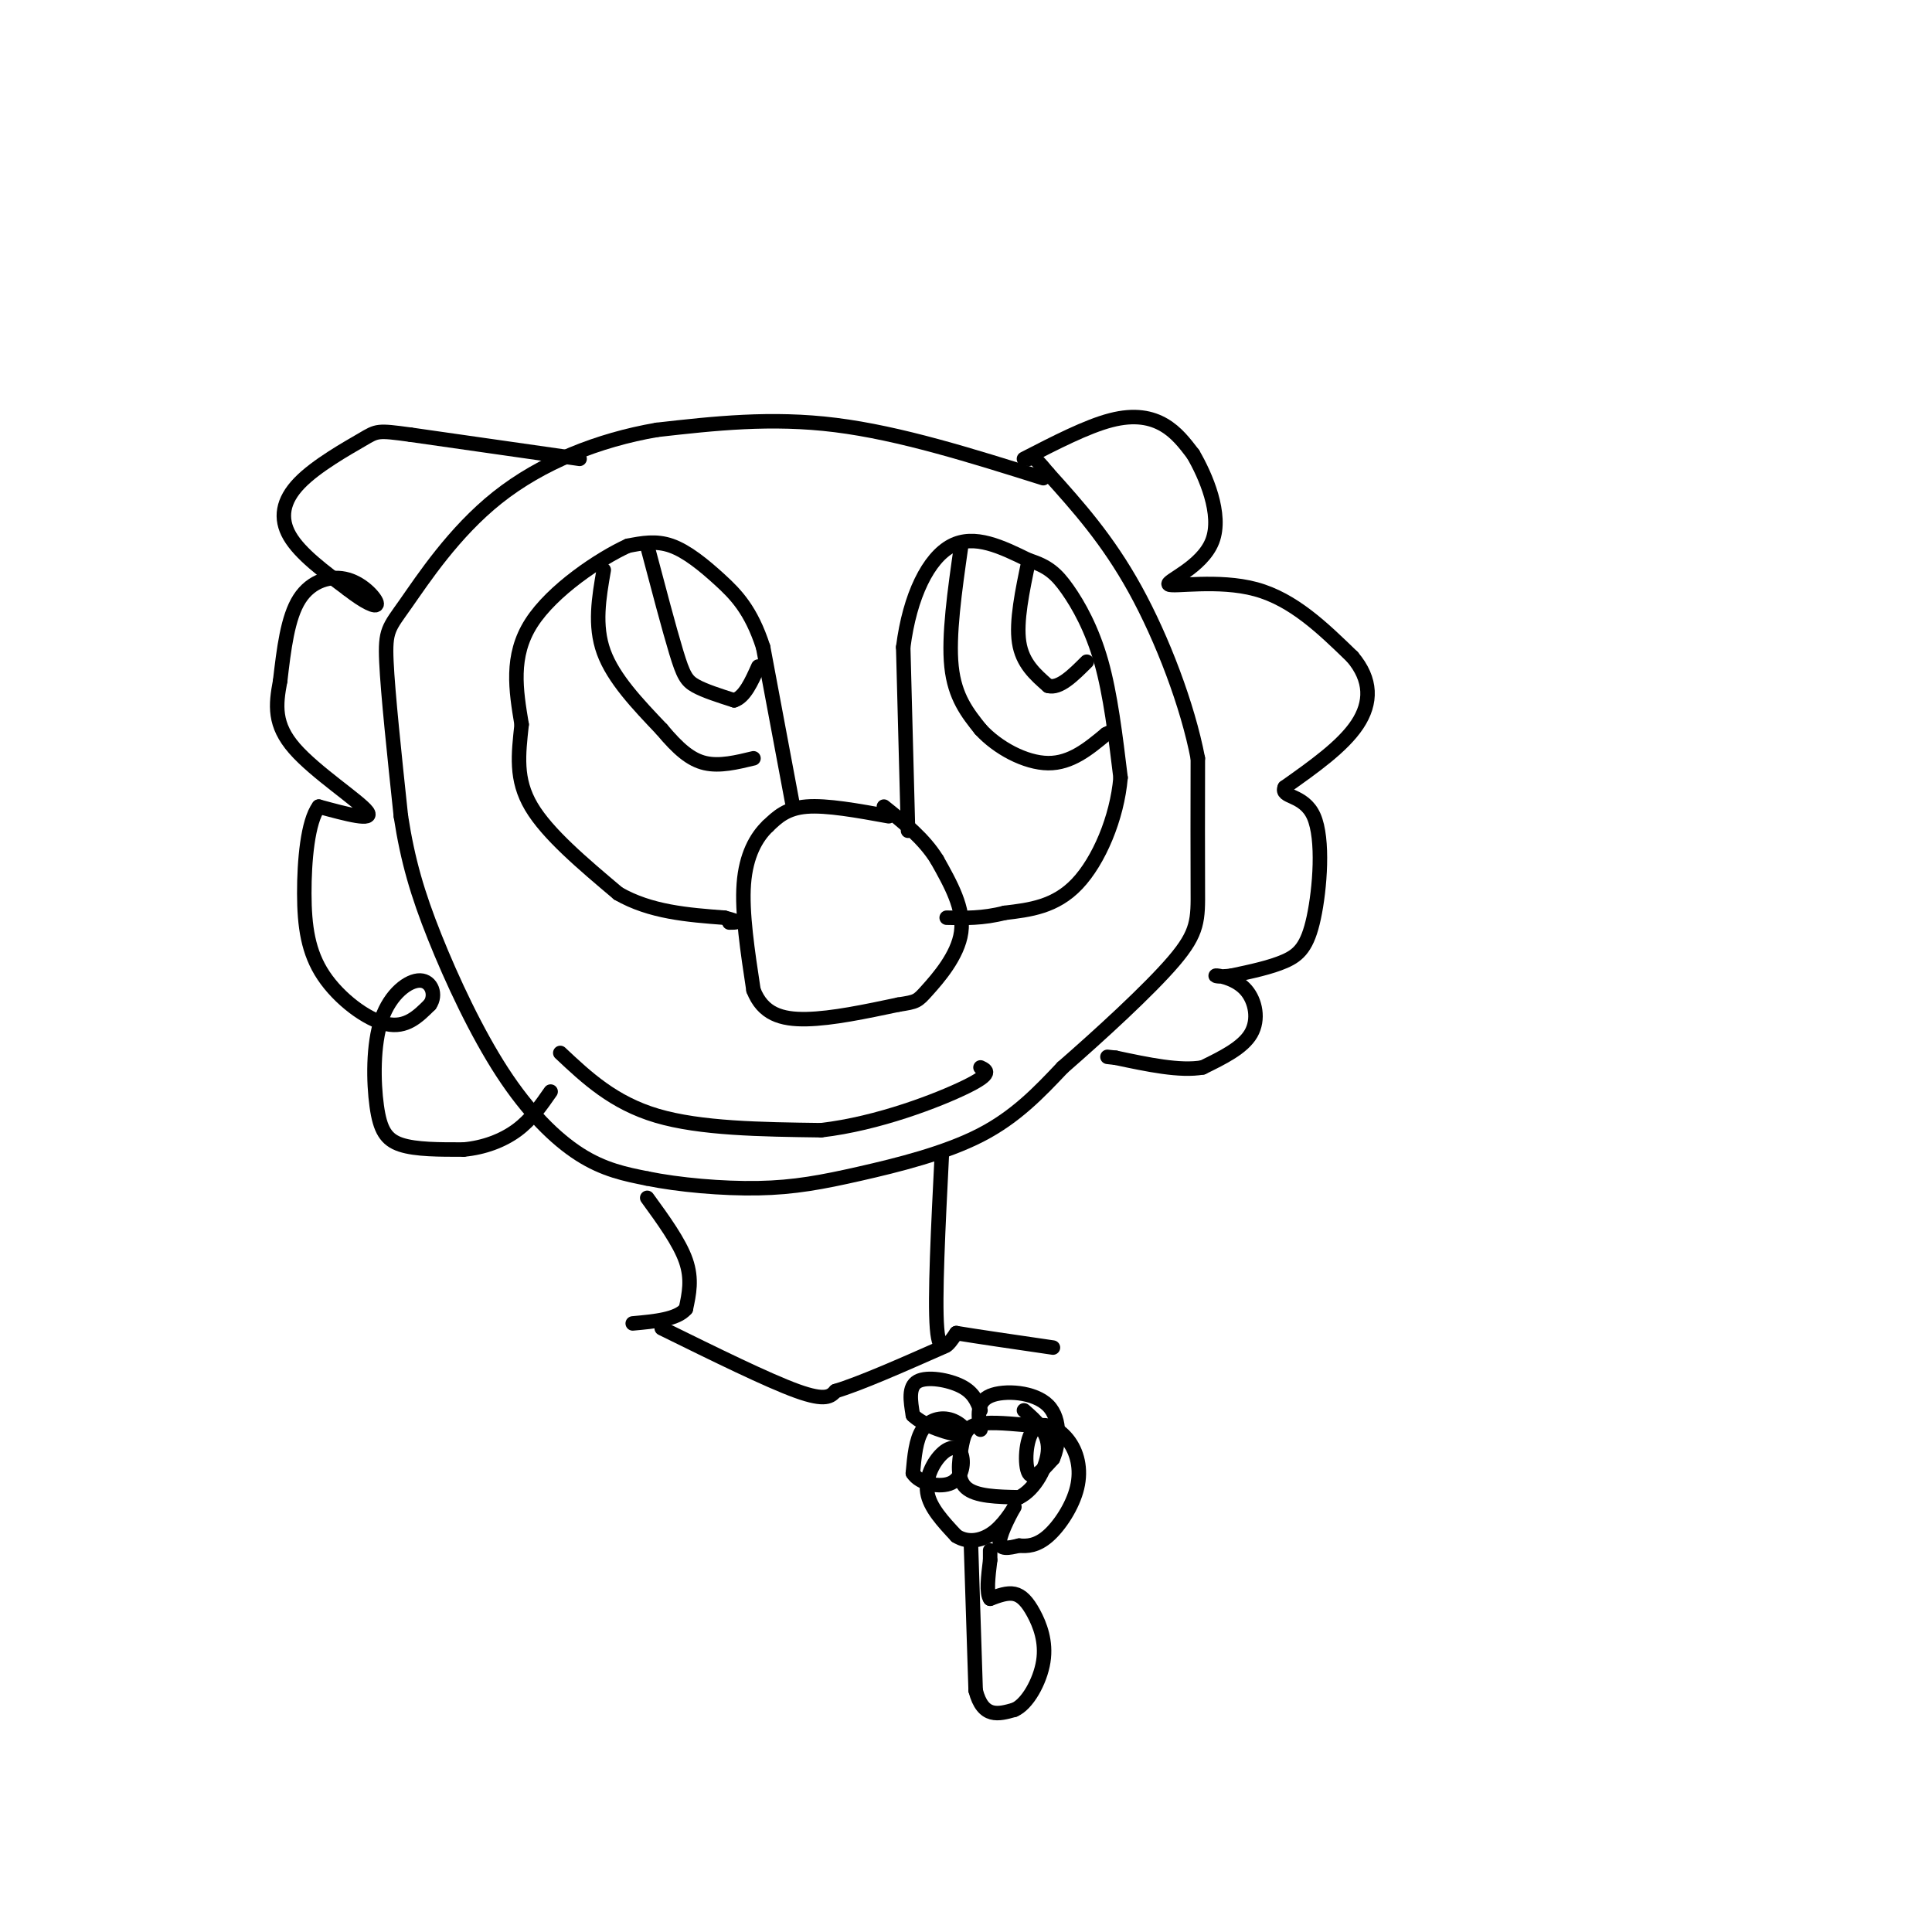 <svg viewBox='0 0 400 400' version='1.1' xmlns='http://www.w3.org/2000/svg' xmlns:xlink='http://www.w3.org/1999/xlink'><g fill='none' stroke='#000000' stroke-width='3' stroke-linecap='round' stroke-linejoin='round'><path d='M184,169c-6.417,-1.167 -12.833,-2.333 -17,-2c-4.167,0.333 -6.083,2.167 -8,4'/><path d='M159,171c-2.444,2.311 -4.556,6.089 -5,12c-0.444,5.911 0.778,13.956 2,22'/><path d='M156,205c1.911,4.889 5.689,6.111 11,6c5.311,-0.111 12.156,-1.556 19,-3'/><path d='M186,208c3.821,-0.607 3.875,-0.625 6,-3c2.125,-2.375 6.321,-7.107 7,-12c0.679,-4.893 -2.161,-9.946 -5,-15'/><path d='M194,178c-2.667,-4.333 -6.833,-7.667 -11,-11'/><path d='M164,166c0.000,0.000 -6.000,-32.000 -6,-32'/><path d='M158,134c-2.476,-7.702 -5.667,-10.958 -9,-14c-3.333,-3.042 -6.810,-5.869 -10,-7c-3.190,-1.131 -6.095,-0.565 -9,0'/><path d='M130,113c-5.756,2.622 -15.644,9.178 -20,16c-4.356,6.822 -3.178,13.911 -2,21'/><path d='M108,150c-0.667,6.244 -1.333,11.356 2,17c3.333,5.644 10.667,11.822 18,18'/><path d='M128,185c6.667,3.833 14.333,4.417 22,5'/><path d='M150,190c3.833,1.000 2.417,1.000 1,1'/><path d='M188,172c0.000,0.000 -1.000,-38.000 -1,-38'/><path d='M187,134c1.356,-10.711 5.244,-18.489 10,-21c4.756,-2.511 10.378,0.244 16,3'/><path d='M213,116c3.917,1.214 5.708,2.750 8,6c2.292,3.250 5.083,8.214 7,15c1.917,6.786 2.958,15.393 4,24'/><path d='M232,161c-0.711,8.356 -4.489,17.244 -9,22c-4.511,4.756 -9.756,5.378 -15,6'/><path d='M208,189c-4.500,1.167 -8.250,1.083 -12,1'/><path d='M199,113c-1.333,9.333 -2.667,18.667 -2,25c0.667,6.333 3.333,9.667 6,13'/><path d='M203,151c3.511,3.844 9.289,6.956 14,7c4.711,0.044 8.356,-2.978 12,-6'/><path d='M229,152c2.000,-1.000 1.000,-0.500 0,0'/><path d='M125,118c-1.000,5.750 -2.000,11.500 0,17c2.000,5.500 7.000,10.750 12,16'/><path d='M137,151c3.422,4.089 5.978,6.311 9,7c3.022,0.689 6.511,-0.156 10,-1'/><path d='M134,113c2.267,8.578 4.533,17.156 6,22c1.467,4.844 2.133,5.956 4,7c1.867,1.044 4.933,2.022 8,3'/><path d='M152,145c2.167,-0.667 3.583,-3.833 5,-7'/><path d='M213,116c-1.333,6.333 -2.667,12.667 -2,17c0.667,4.333 3.333,6.667 6,9'/><path d='M217,142c2.333,0.667 5.167,-2.167 8,-5'/><path d='M116,218c5.500,5.167 11.000,10.333 20,13c9.000,2.667 21.500,2.833 34,3'/><path d='M170,234c11.822,-1.356 24.378,-6.244 30,-9c5.622,-2.756 4.311,-3.378 3,-4'/><path d='M216,99c-14.833,-4.667 -29.667,-9.333 -43,-11c-13.333,-1.667 -25.167,-0.333 -37,1'/><path d='M136,89c-12.120,2.081 -23.919,6.785 -33,14c-9.081,7.215 -15.445,16.943 -19,22c-3.555,5.057 -4.301,5.445 -4,12c0.301,6.555 1.651,19.278 3,32'/><path d='M83,169c1.411,9.171 3.440,16.097 7,25c3.560,8.903 8.651,19.781 14,28c5.349,8.219 10.957,13.777 16,17c5.043,3.223 9.522,4.112 14,5'/><path d='M134,244c6.447,1.325 15.563,2.139 23,2c7.437,-0.139 13.195,-1.230 21,-3c7.805,-1.770 17.659,-4.220 25,-8c7.341,-3.780 12.171,-8.890 17,-14'/><path d='M220,221c7.536,-6.571 17.875,-16.000 23,-22c5.125,-6.000 5.036,-8.571 5,-15c-0.036,-6.429 -0.018,-16.714 0,-27'/><path d='M248,157c-2.089,-10.911 -7.311,-24.689 -13,-35c-5.689,-10.311 -11.844,-17.156 -18,-24'/><path d='M217,98c-3.667,-4.500 -3.833,-3.750 -4,-3'/><path d='M120,95c0.000,0.000 -35.000,-5.000 -35,-5'/><path d='M85,90c-6.962,-0.952 -6.866,-0.833 -10,1c-3.134,1.833 -9.498,5.378 -13,9c-3.502,3.622 -4.144,7.321 -2,11c2.144,3.679 7.072,7.340 12,11'/><path d='M72,122c3.432,2.694 6.013,3.928 6,3c-0.013,-0.928 -2.619,-4.019 -6,-5c-3.381,-0.981 -7.537,0.148 -10,4c-2.463,3.852 -3.231,10.426 -4,17'/><path d='M58,141c-0.952,5.012 -1.333,9.042 3,14c4.333,4.958 13.381,10.845 15,13c1.619,2.155 -4.190,0.577 -10,-1'/><path d='M66,167c-2.290,3.064 -3.016,11.223 -3,18c0.016,6.777 0.774,12.171 4,17c3.226,4.829 8.922,9.094 13,10c4.078,0.906 6.539,-1.547 9,-4'/><path d='M89,208c1.398,-1.978 0.394,-4.922 -2,-5c-2.394,-0.078 -6.178,2.711 -8,8c-1.822,5.289 -1.683,13.078 -1,18c0.683,4.922 1.909,6.978 5,8c3.091,1.022 8.045,1.011 13,1'/><path d='M96,238c4.156,-0.378 8.044,-1.822 11,-4c2.956,-2.178 4.978,-5.089 7,-8'/><path d='M212,95c6.511,-3.356 13.022,-6.711 18,-8c4.978,-1.289 8.422,-0.511 11,1c2.578,1.511 4.289,3.756 6,6'/><path d='M247,94c2.603,4.431 6.110,12.507 4,18c-2.110,5.493 -9.837,8.402 -9,9c0.837,0.598 10.239,-1.115 18,1c7.761,2.115 13.880,8.057 20,14'/><path d='M280,136c4.000,4.711 4.000,9.489 1,14c-3.000,4.511 -9.000,8.756 -15,13'/><path d='M266,163c-1.022,2.231 3.922,1.309 6,6c2.078,4.691 1.290,14.994 0,21c-1.290,6.006 -3.083,7.716 -6,9c-2.917,1.284 -6.959,2.142 -11,3'/><path d='M255,202c-2.697,0.404 -3.939,-0.088 -3,0c0.939,0.088 4.061,0.754 6,3c1.939,2.246 2.697,6.070 1,9c-1.697,2.930 -5.848,4.965 -10,7'/><path d='M249,221c-4.667,0.833 -11.333,-0.583 -18,-2'/><path d='M231,219c-3.000,-0.333 -1.500,-0.167 0,0'/><path d='M134,248c3.333,4.583 6.667,9.167 8,13c1.333,3.833 0.667,6.917 0,10'/><path d='M142,271c-1.833,2.167 -6.417,2.583 -11,3'/><path d='M195,239c-0.750,14.917 -1.500,29.833 -1,36c0.500,6.167 2.250,3.583 4,1'/><path d='M198,276c4.000,0.667 12.000,1.833 20,3'/><path d='M137,275c11.000,5.417 22.000,10.833 28,13c6.000,2.167 7.000,1.083 8,0'/><path d='M173,288c5.000,-1.500 13.500,-5.250 22,-9'/><path d='M212,295c-3.923,-0.339 -7.845,-0.679 -10,0c-2.155,0.679 -2.542,2.375 -3,5c-0.458,2.625 -0.988,6.179 1,8c1.988,1.821 6.494,1.911 11,2'/><path d='M211,310c3.267,-1.556 5.933,-6.444 6,-10c0.067,-3.556 -2.467,-5.778 -5,-8'/><path d='M203,292c-0.711,-1.844 -1.422,-3.689 -4,-5c-2.578,-1.311 -7.022,-2.089 -9,-1c-1.978,1.089 -1.489,4.044 -1,7'/><path d='M189,293c2.142,2.174 7.997,4.108 10,4c2.003,-0.108 0.155,-2.260 -2,-3c-2.155,-0.740 -4.616,-0.069 -6,2c-1.384,2.069 -1.692,5.534 -2,9'/><path d='M189,305c1.334,2.183 5.670,3.140 8,2c2.330,-1.140 2.656,-4.378 2,-6c-0.656,-1.622 -2.292,-1.629 -4,0c-1.708,1.629 -3.488,4.894 -3,8c0.488,3.106 3.244,6.053 6,9'/><path d='M198,318c2.437,1.577 5.530,1.021 8,-1c2.470,-2.021 4.319,-5.506 4,-5c-0.319,0.506 -2.805,5.002 -3,7c-0.195,1.998 1.903,1.499 4,1'/><path d='M211,320c1.609,0.166 3.633,0.080 6,-2c2.367,-2.080 5.079,-6.154 6,-10c0.921,-3.846 0.051,-7.464 -2,-10c-2.051,-2.536 -5.283,-3.990 -7,-2c-1.717,1.990 -1.919,7.426 -1,9c0.919,1.574 2.960,-0.713 5,-3'/><path d='M218,302c1.238,-2.750 1.833,-8.125 -1,-11c-2.833,-2.875 -9.095,-3.250 -12,-2c-2.905,1.250 -2.452,4.125 -2,7'/><path d='M201,319c0.000,0.000 1.000,31.000 1,31'/><path d='M202,350c1.500,5.833 4.750,4.917 8,4'/><path d='M210,354c2.670,-1.107 5.344,-5.874 6,-10c0.656,-4.126 -0.708,-7.611 -2,-10c-1.292,-2.389 -2.512,-3.683 -4,-4c-1.488,-0.317 -3.244,0.341 -5,1'/><path d='M205,331c-0.833,-1.167 -0.417,-4.583 0,-8'/><path d='M205,323c0.000,-1.667 0.000,-1.833 0,-2'/></g>
</svg>